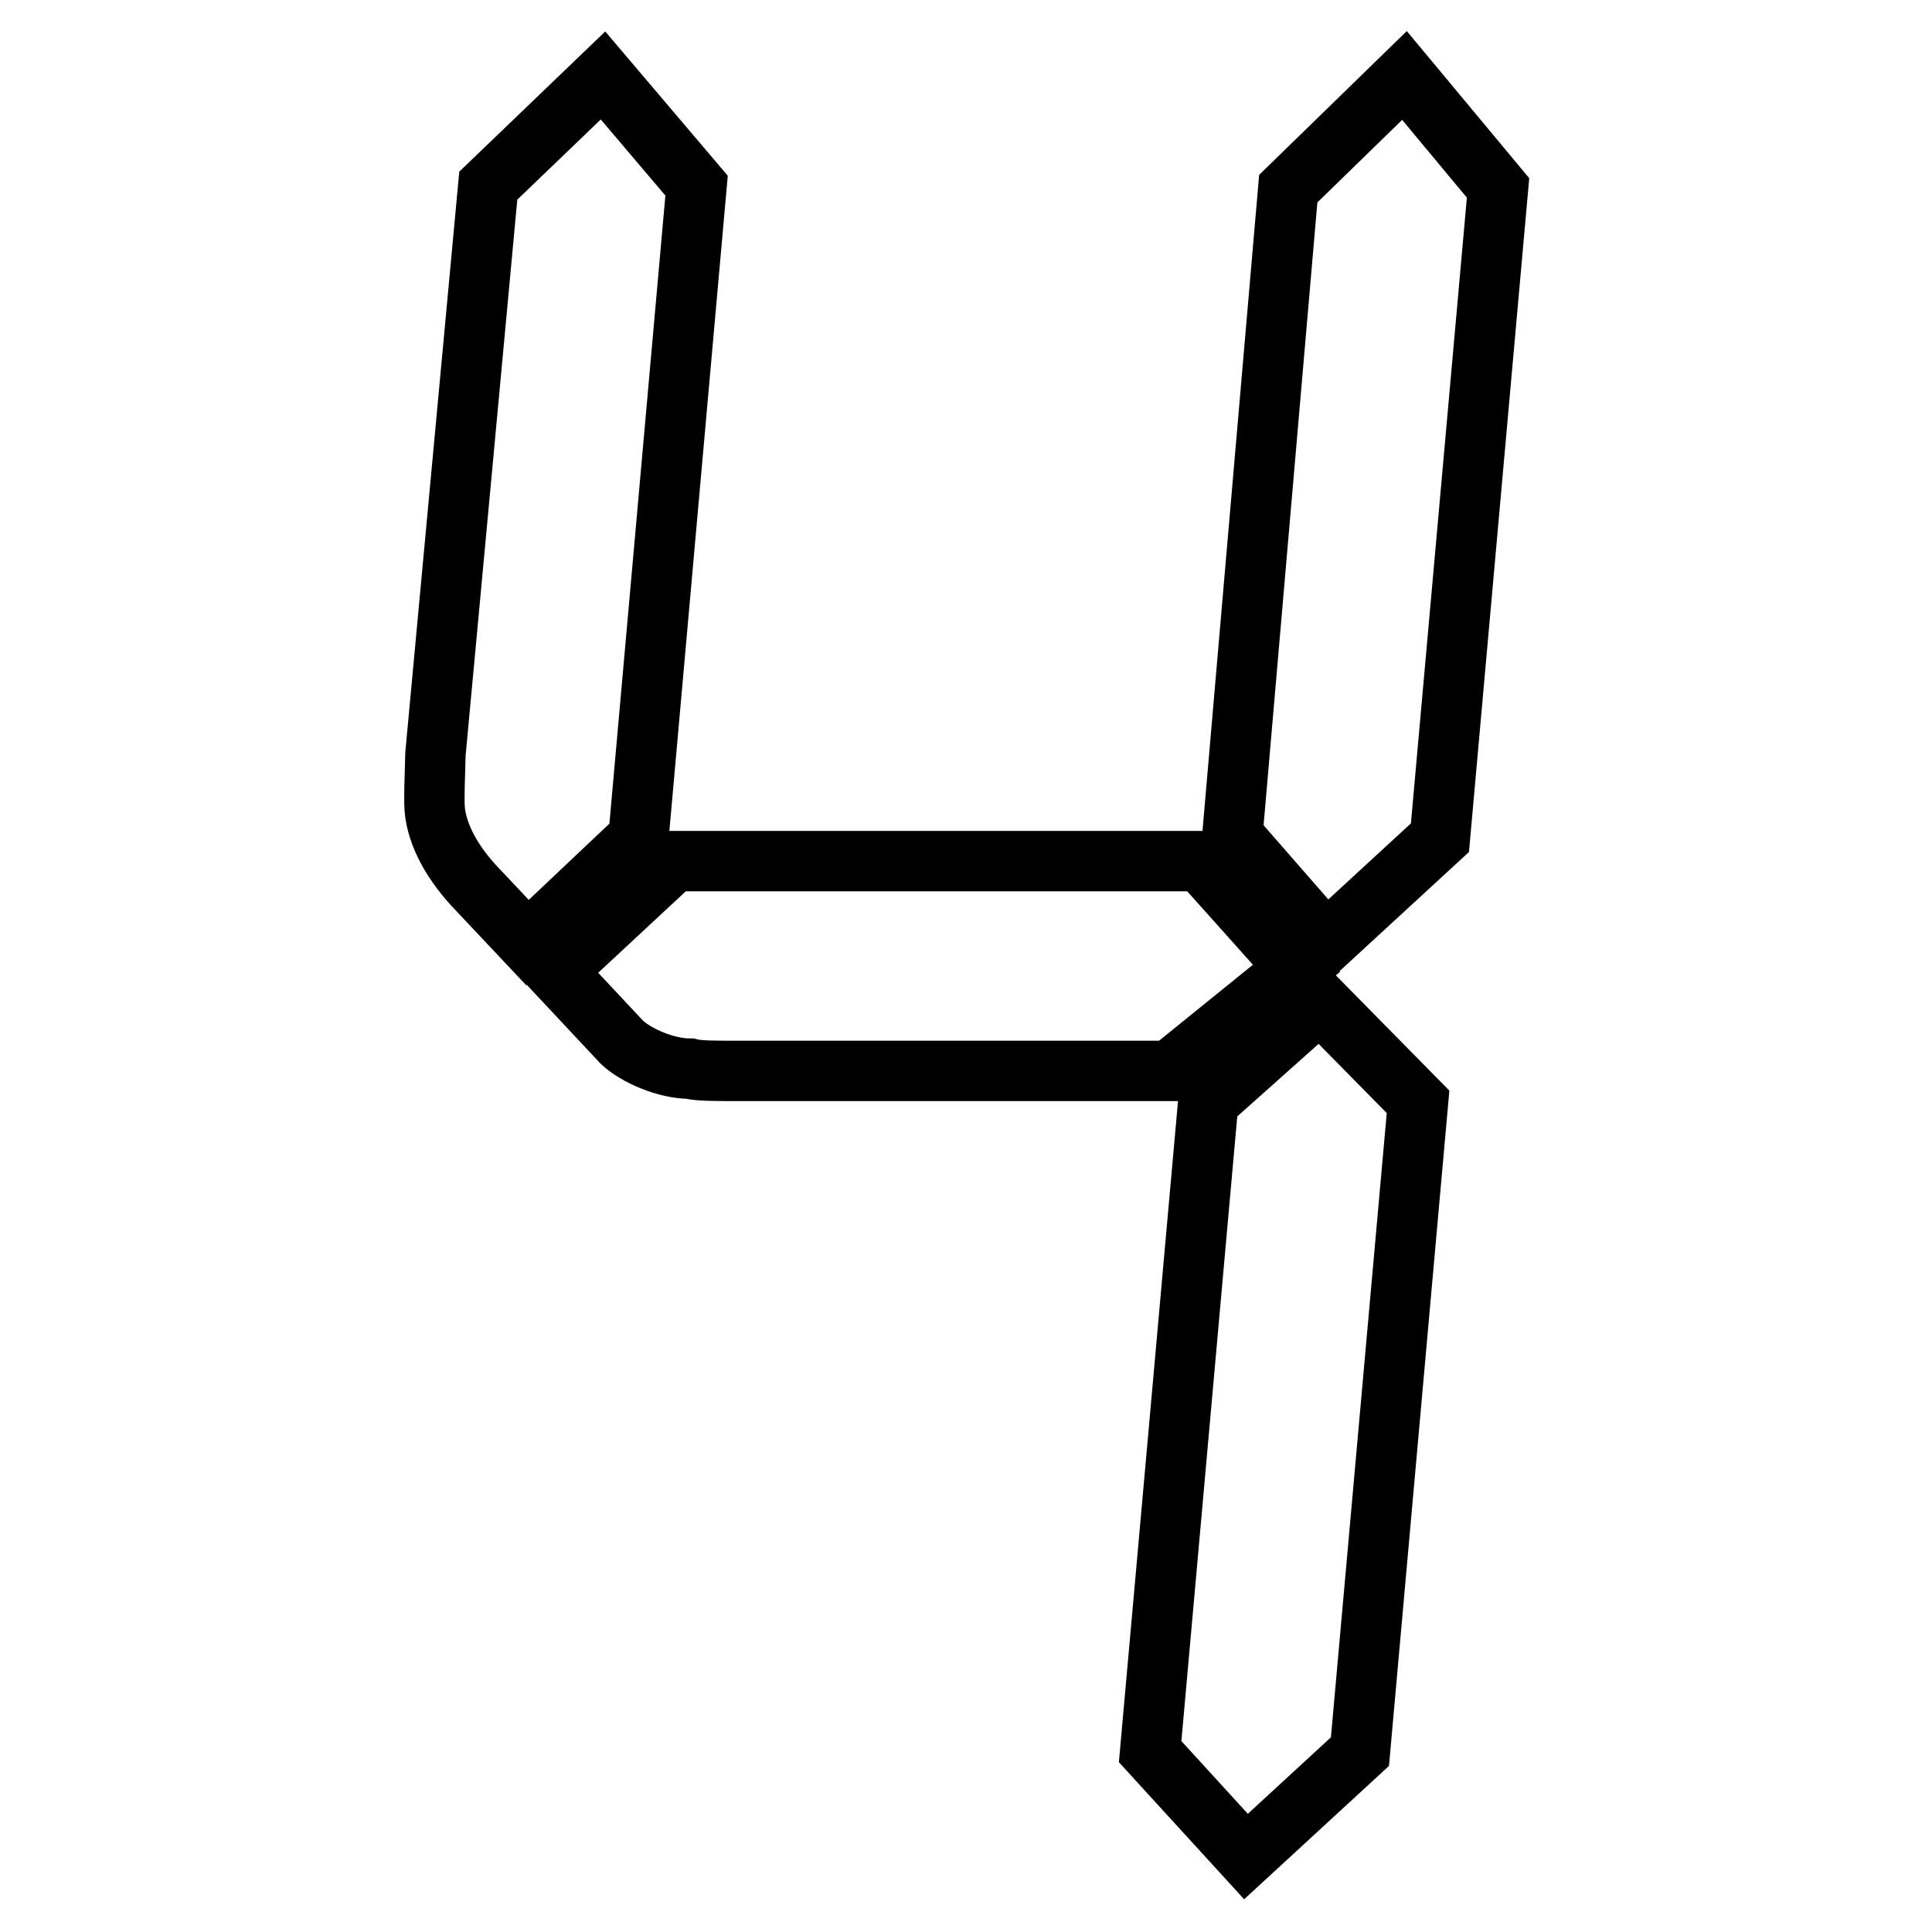<?xml version="1.0" encoding="utf-8"?>
<!-- Svg Vector Icons : http://www.onlinewebfonts.com/icon -->
<!DOCTYPE svg PUBLIC "-//W3C//DTD SVG 1.1//EN" "http://www.w3.org/Graphics/SVG/1.1/DTD/svg11.dtd">
<svg version="1.1" xmlns="http://www.w3.org/2000/svg" xmlns:xlink="http://www.w3.org/1999/xlink" x="0px" y="0px" viewBox="0 0 256 256" enable-background="new 0 0 256 256" xml:space="preserve">
<g> <path stroke-width="8" fill-opacity="0" stroke="#000000"  d="M84.6,111l-14.7,13.9l-6.5-6.9c-3.4-3.5-5.5-7.3-5.8-10.8c-0.1-1.4,0-3.8,0.1-7.3l7-75.3L79.9,10l12.4,14.6 L84.6,111z M159.1,114.1l12.7,14.2L155,141.9H97.7c-3.1,0-5.2,0-6.3-0.3c-3.1,0-7.1-1.7-9-3.5l-8.8-9.4l15.7-14.6L159.1,114.1 L159.1,114.1z M180.2,232.1L165.1,246l-12.7-13.9l7.7-86.1l14.8-13.2l13,13.2L180.2,232.1z M190.8,111l-15.1,13.9l-12.4-14.2 l7.4-85.7L186.1,10l12.4,14.9L190.8,111z"/></g>
</svg>